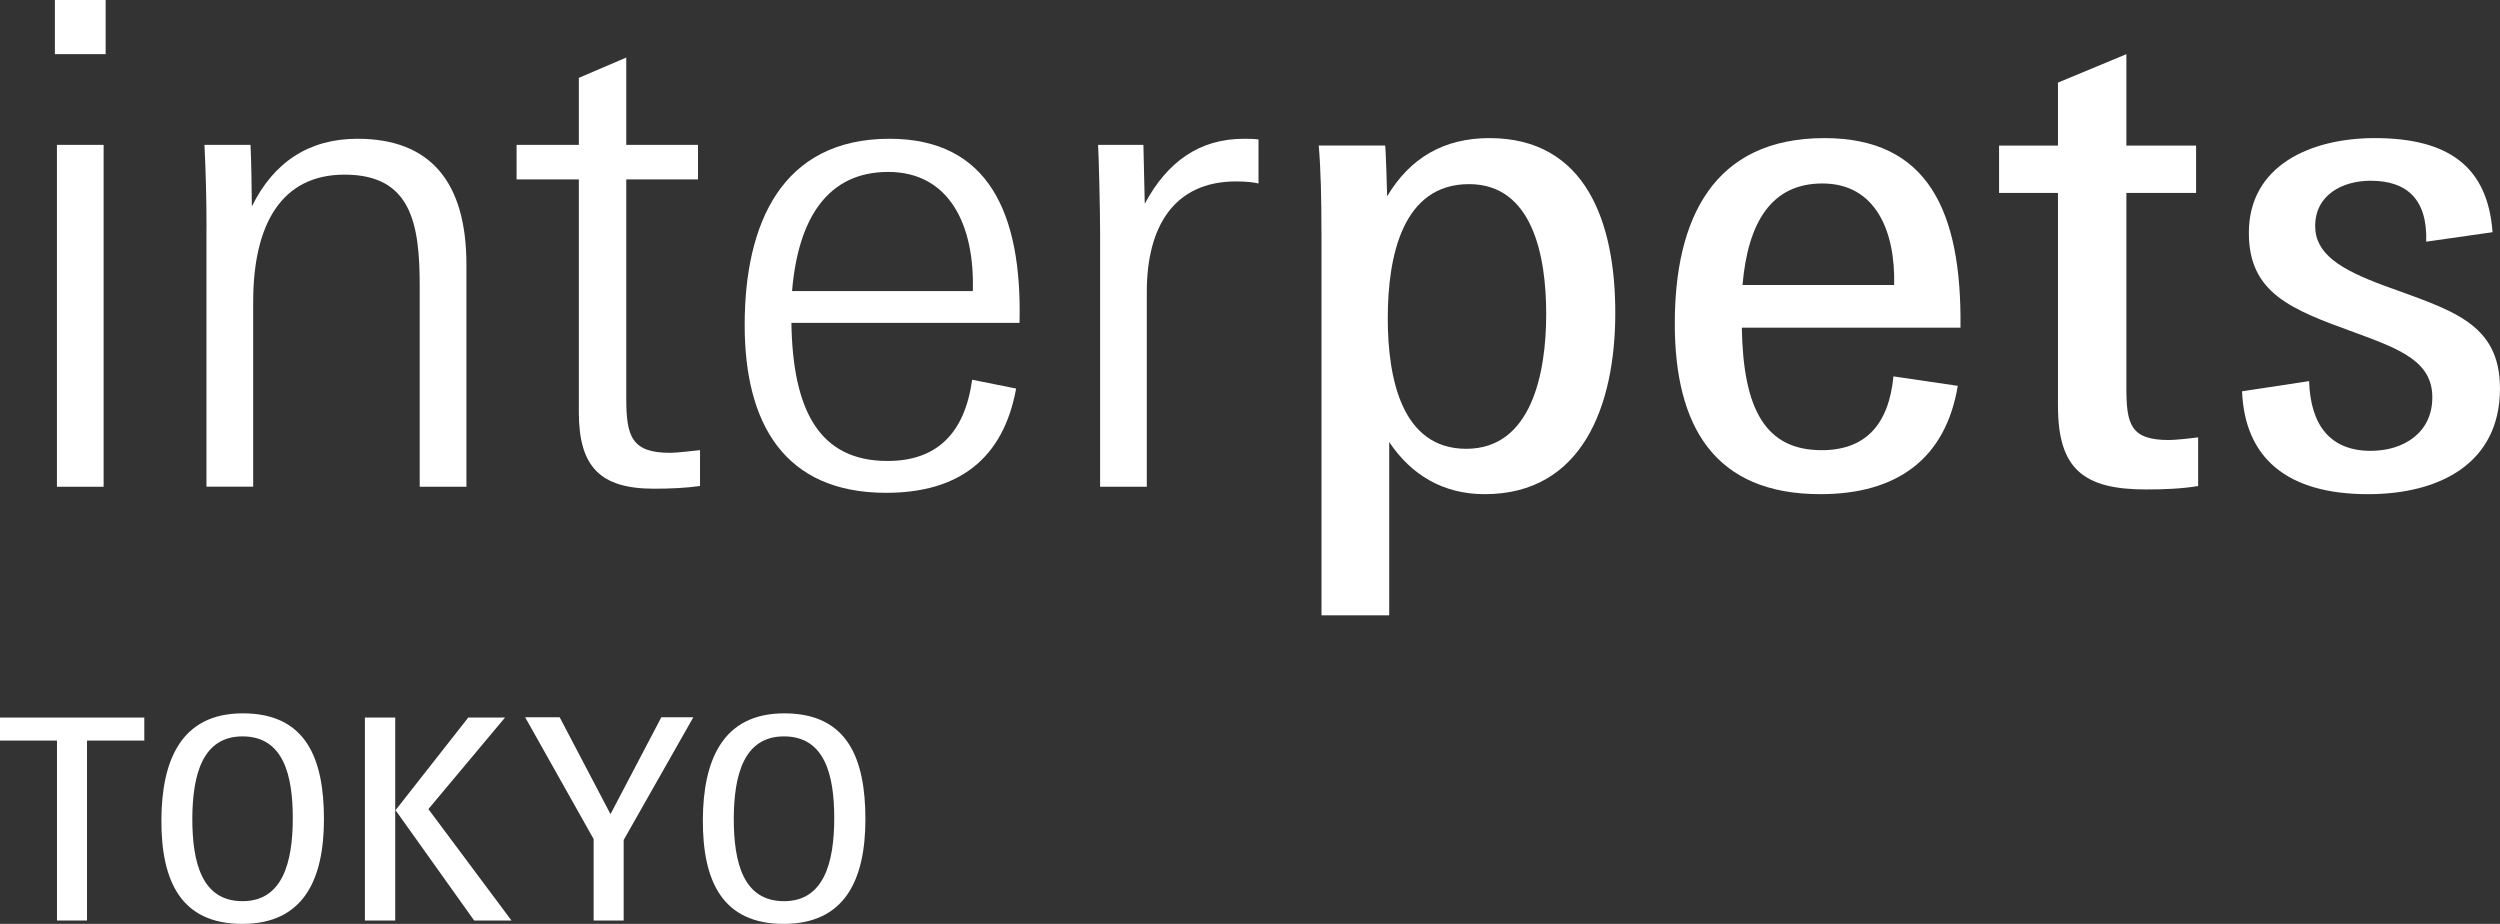 <?xml version="1.0" encoding="UTF-8"?>
<svg id="Ebene_2" data-name="Ebene 2" xmlns="http://www.w3.org/2000/svg" viewBox="0 0 97.972 36.206">
  <rect x="0" y="0" width="97.972" height="36.206" fill="#333333" stroke="none"/>
  <defs>
    <style>
      .cls-1 {
        fill: #fff;
      }
    </style>
  </defs>
  <g id="interpets-TOK">
    <g>
      <g>
        <path class="cls-1" d="M2.233,29.022H0v-.902h5.655v.902h-2.245v7.052h-1.177v-7.052Z"/>
        <path class="cls-1" d="M6.325,32.125c.011-2.289.748-4.17,3.19-4.17,2.486,0,3.18,1.782,3.18,4.147,0,2.376-.803,4.104-3.202,4.104s-3.179-1.672-3.168-4.081ZM11.474,32.059c0-1.672-.363-3.201-1.969-3.201-1.573,0-1.958,1.507-1.969,3.212,0,1.738.374,3.246,1.969,3.246,1.562,0,1.969-1.508,1.969-3.257Z"/>
        <path class="cls-1" d="M14.3,28.12h1.188v7.954h-1.188v-7.954ZM15.5,31.751l2.85-3.631h1.441l-3.003,3.587,3.257,4.367h-1.463l-3.081-4.323Z"/>
        <path class="cls-1" d="M23.265,32.884l-2.684-4.774h1.353l1.991,3.795,1.991-3.795h1.254l-2.729,4.808v3.157h-1.177v-3.19Z"/>
        <path class="cls-1" d="M27.544,32.125c.011-2.289.748-4.17,3.19-4.17,2.486,0,3.18,1.782,3.18,4.147,0,2.376-.803,4.104-3.202,4.104s-3.179-1.672-3.168-4.081ZM32.693,32.059c0-1.672-.363-3.201-1.969-3.201-1.573,0-1.958,1.507-1.969,3.212,0,1.738.374,3.246,1.969,3.246,1.562,0,1.969-1.508,1.969-3.257Z"/>
      </g>
      <g id="interpets">
        <path class="cls-1" d="M2.151,0h1.989v2.122h-1.989V0ZM2.231,5.677h1.83v13.398h-1.83V5.677Z"/>
        <path class="cls-1" d="M8.093,8.94c0-1.088-.027-2.176-.08-3.264h1.804c.027.399.053,2.017.053,2.414.849-1.725,2.228-2.652,4.138-2.652,2.839,0,4.271,1.671,4.271,4.935v8.701h-1.831v-7.853c0-2.44-.318-4.377-2.945-4.377-2.467,0-3.581,1.937-3.581,4.986v7.243h-1.831v-10.134Z"/>
        <path class="cls-1" d="M22.684,16.156V7.03h-2.44v-1.353h2.44v-2.626l1.858-.796v3.422h2.812v1.353h-2.812v8.568c0,1.513.211,2.148,1.724,2.148.292,0,.849-.079,1.167-.105v1.405c-.557.08-1.194.106-1.804.106-2.096,0-2.945-.848-2.945-2.997Z"/>
        <path class="cls-1" d="M29.183,12.734c0-3.98,1.459-7.296,5.677-7.296,3.873,0,5.2,2.918,5.094,7.216h-8.94c.053,3.422,1.088,5.411,3.767,5.411,1.911,0,3.024-1.061,3.316-3.183l1.724.345c-.503,2.759-2.255,4.086-5.093,4.086-4.006,0-5.545-2.732-5.545-6.579ZM31.04,11.407h7.083c.08-2.6-.928-4.669-3.316-4.669-2.361,0-3.529,1.805-3.767,4.669Z"/>
        <path class="cls-1" d="M43.112,9.126c0-.902-.054-3.13-.08-3.449h1.777l.053,2.309c.876-1.645,2.149-2.547,3.873-2.547.212,0,.398,0,.584.026v1.725c-.212-.054-.558-.08-.875-.08-2.441,0-3.502,1.777-3.502,4.324v7.641h-1.83v-9.948Z"/>
        <path class="cls-1" d="M51.786,9.126c0-1.353-.026-2.494-.106-3.422h2.601c.026.079.079,1.883.079,1.989.902-1.512,2.229-2.281,4.007-2.281,3.793,0,4.934,3.316,4.934,6.845,0,3.66-1.3,7.109-5.119,7.109-1.619,0-2.866-.742-3.741-2.042v6.791h-2.653v-14.989ZM60.594,12.309c0-2.28-.531-5.093-3.025-5.093-2.6,0-3.184,2.812-3.184,5.253,0,2.387.558,5.119,3.078,5.119,2.547,0,3.131-2.944,3.131-5.279Z"/>
        <path class="cls-1" d="M65.633,12.681c0-4.112,1.513-7.269,5.863-7.269,4.06,0,5.386,2.864,5.333,7.428h-8.569c.053,3.21.929,4.802,3.13,4.802,1.698,0,2.627-.982,2.812-2.892l2.521.371c-.478,2.865-2.388,4.245-5.386,4.245-4.165,0-5.704-2.679-5.704-6.686ZM68.288,11.169h5.941c.053-2.097-.716-3.979-2.812-3.979-1.99,0-2.918,1.512-3.13,3.979Z"/>
        <path class="cls-1" d="M80.649,15.917V7.561h-2.308v-1.856h2.308v-2.468l2.681-1.114v3.582h2.732v1.856h-2.732v7.614c0,1.459.158,2.069,1.671,2.069.212,0,.769-.054,1.141-.106v1.909c-.637.106-1.326.134-2.042.134-2.441,0-3.45-.796-3.45-3.264Z"/>
        <path class="cls-1" d="M87.865,15.334l2.626-.398c.054,1.752.85,2.732,2.415,2.732,1.3,0,2.414-.716,2.414-2.095,0-1.407-1.247-1.885-3.052-2.547-2.493-.903-4.138-1.539-4.138-3.9,0-2.652,2.44-3.714,4.935-3.714,2.944,0,4.43,1.167,4.615,3.688l-2.6.371c.054-1.671-.769-2.388-2.175-2.388-1.115,0-2.176.558-2.176,1.777,0,1.088.981,1.698,2.706,2.335,2.6.955,4.536,1.433,4.536,4.032,0,2.892-2.308,4.139-5.173,4.139-3.157,0-4.829-1.406-4.934-4.032Z"/>
      </g>
    </g>
  </g>
</svg>